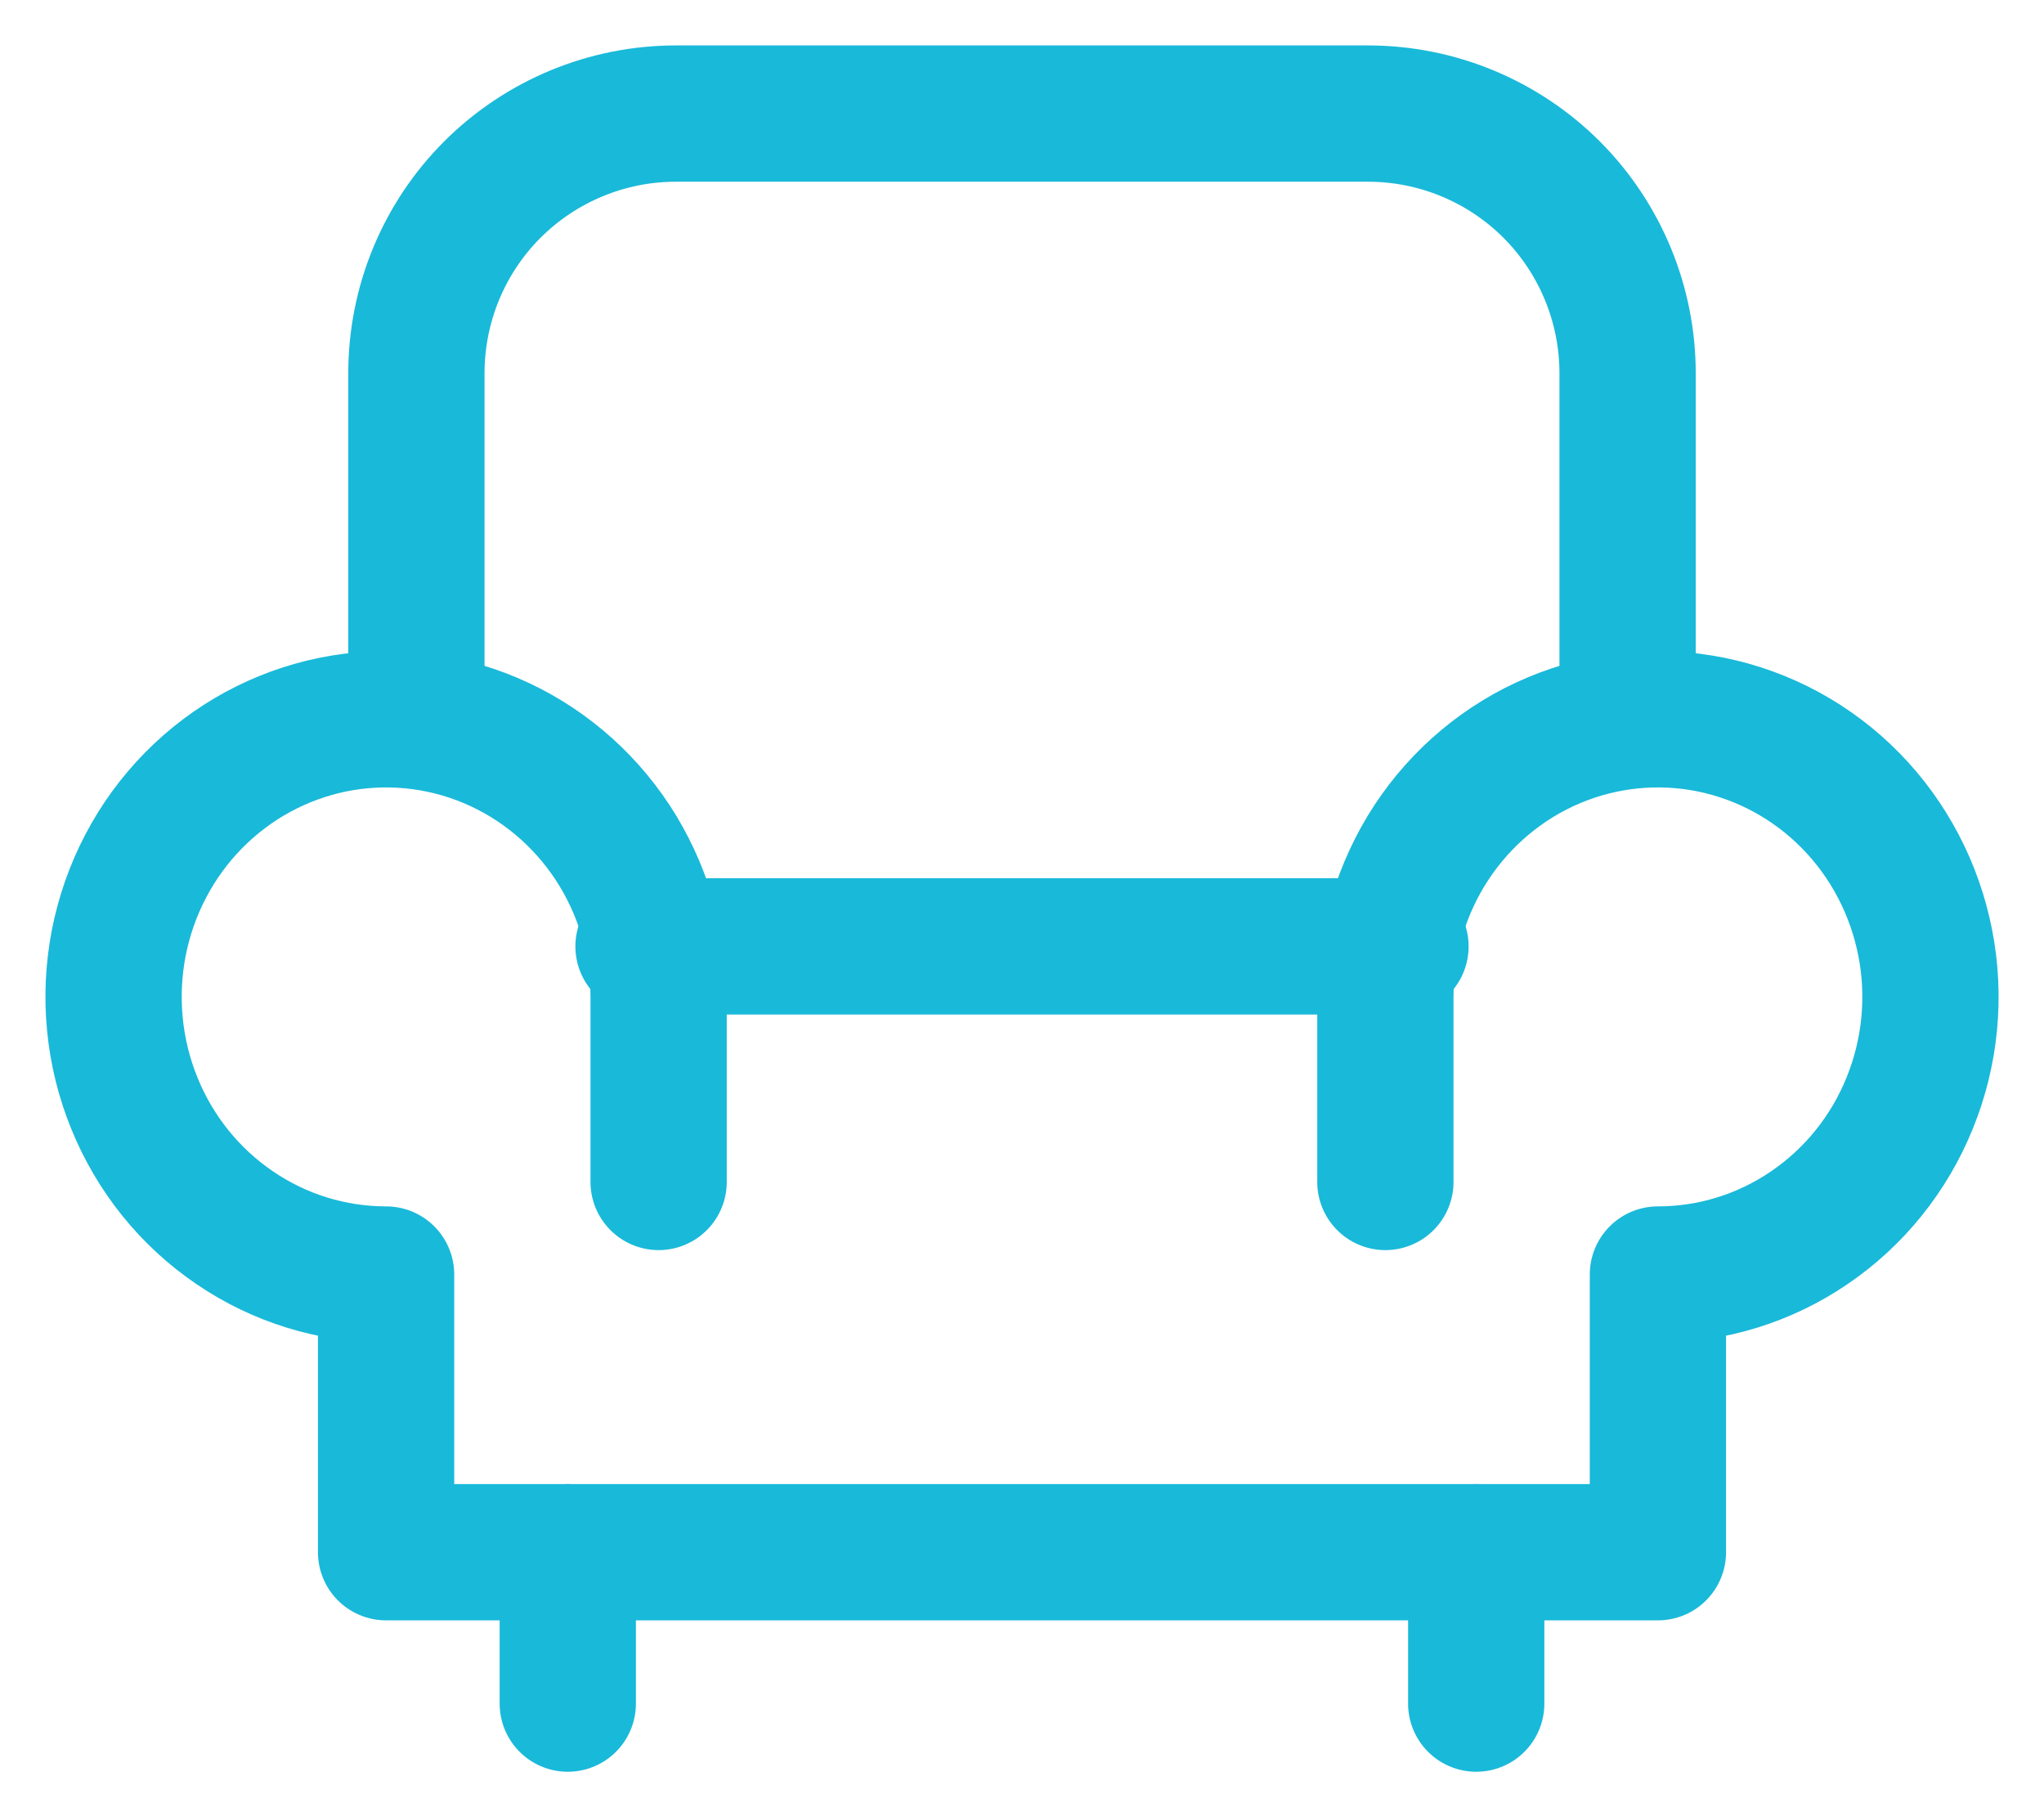<svg width="18" height="16" viewBox="0 0 18 16" fill="none" xmlns="http://www.w3.org/2000/svg">
<path d="M3.667 6.333V3.286C3.667 2.68 3.907 2.098 4.336 1.669C4.765 1.241 5.346 1 5.952 1H12.047C12.654 1 13.235 1.241 13.664 1.669C14.092 2.098 14.333 2.68 14.333 3.286V6.333" stroke="#19B9D9" stroke-width="1.2" stroke-linecap="round" stroke-linejoin="round"/>
<path d="M12.2 10.407V8.778C12.2 8.294 12.341 7.822 12.604 7.42C12.868 7.018 13.243 6.704 13.682 6.519C14.12 6.334 14.603 6.286 15.068 6.38C15.534 6.475 15.961 6.707 16.297 7.049C16.633 7.391 16.861 7.827 16.954 8.301C17.047 8.775 16.999 9.267 16.817 9.713C16.636 10.16 16.328 10.542 15.933 10.81C15.539 11.079 15.075 11.222 14.6 11.222V13.667H3.4V11.222C2.925 11.222 2.461 11.079 2.067 10.81C1.672 10.542 1.364 10.16 1.183 9.713C1.001 9.267 0.954 8.775 1.046 8.301C1.139 7.827 1.367 7.391 1.703 7.049C2.039 6.707 2.466 6.475 2.932 6.38C3.397 6.286 3.88 6.334 4.318 6.519C4.757 6.704 5.132 7.018 5.396 7.42C5.659 7.822 5.8 8.294 5.8 8.778V10.407" stroke="#19B9D9" stroke-width="1.2" stroke-linecap="round" stroke-linejoin="round"/>
<path d="M5.667 8.333H12.333" stroke="#19B9D9" stroke-width="1.2" stroke-linecap="round" stroke-linejoin="round"/>
<path d="M5 13.667V15" stroke="#19B9D9" stroke-width="1.2" stroke-linecap="round" stroke-linejoin="round"/>
<path d="M13 13.667V15" stroke="#19B9D9" stroke-width="1.2" stroke-linecap="round" stroke-linejoin="round"/>
</svg>
